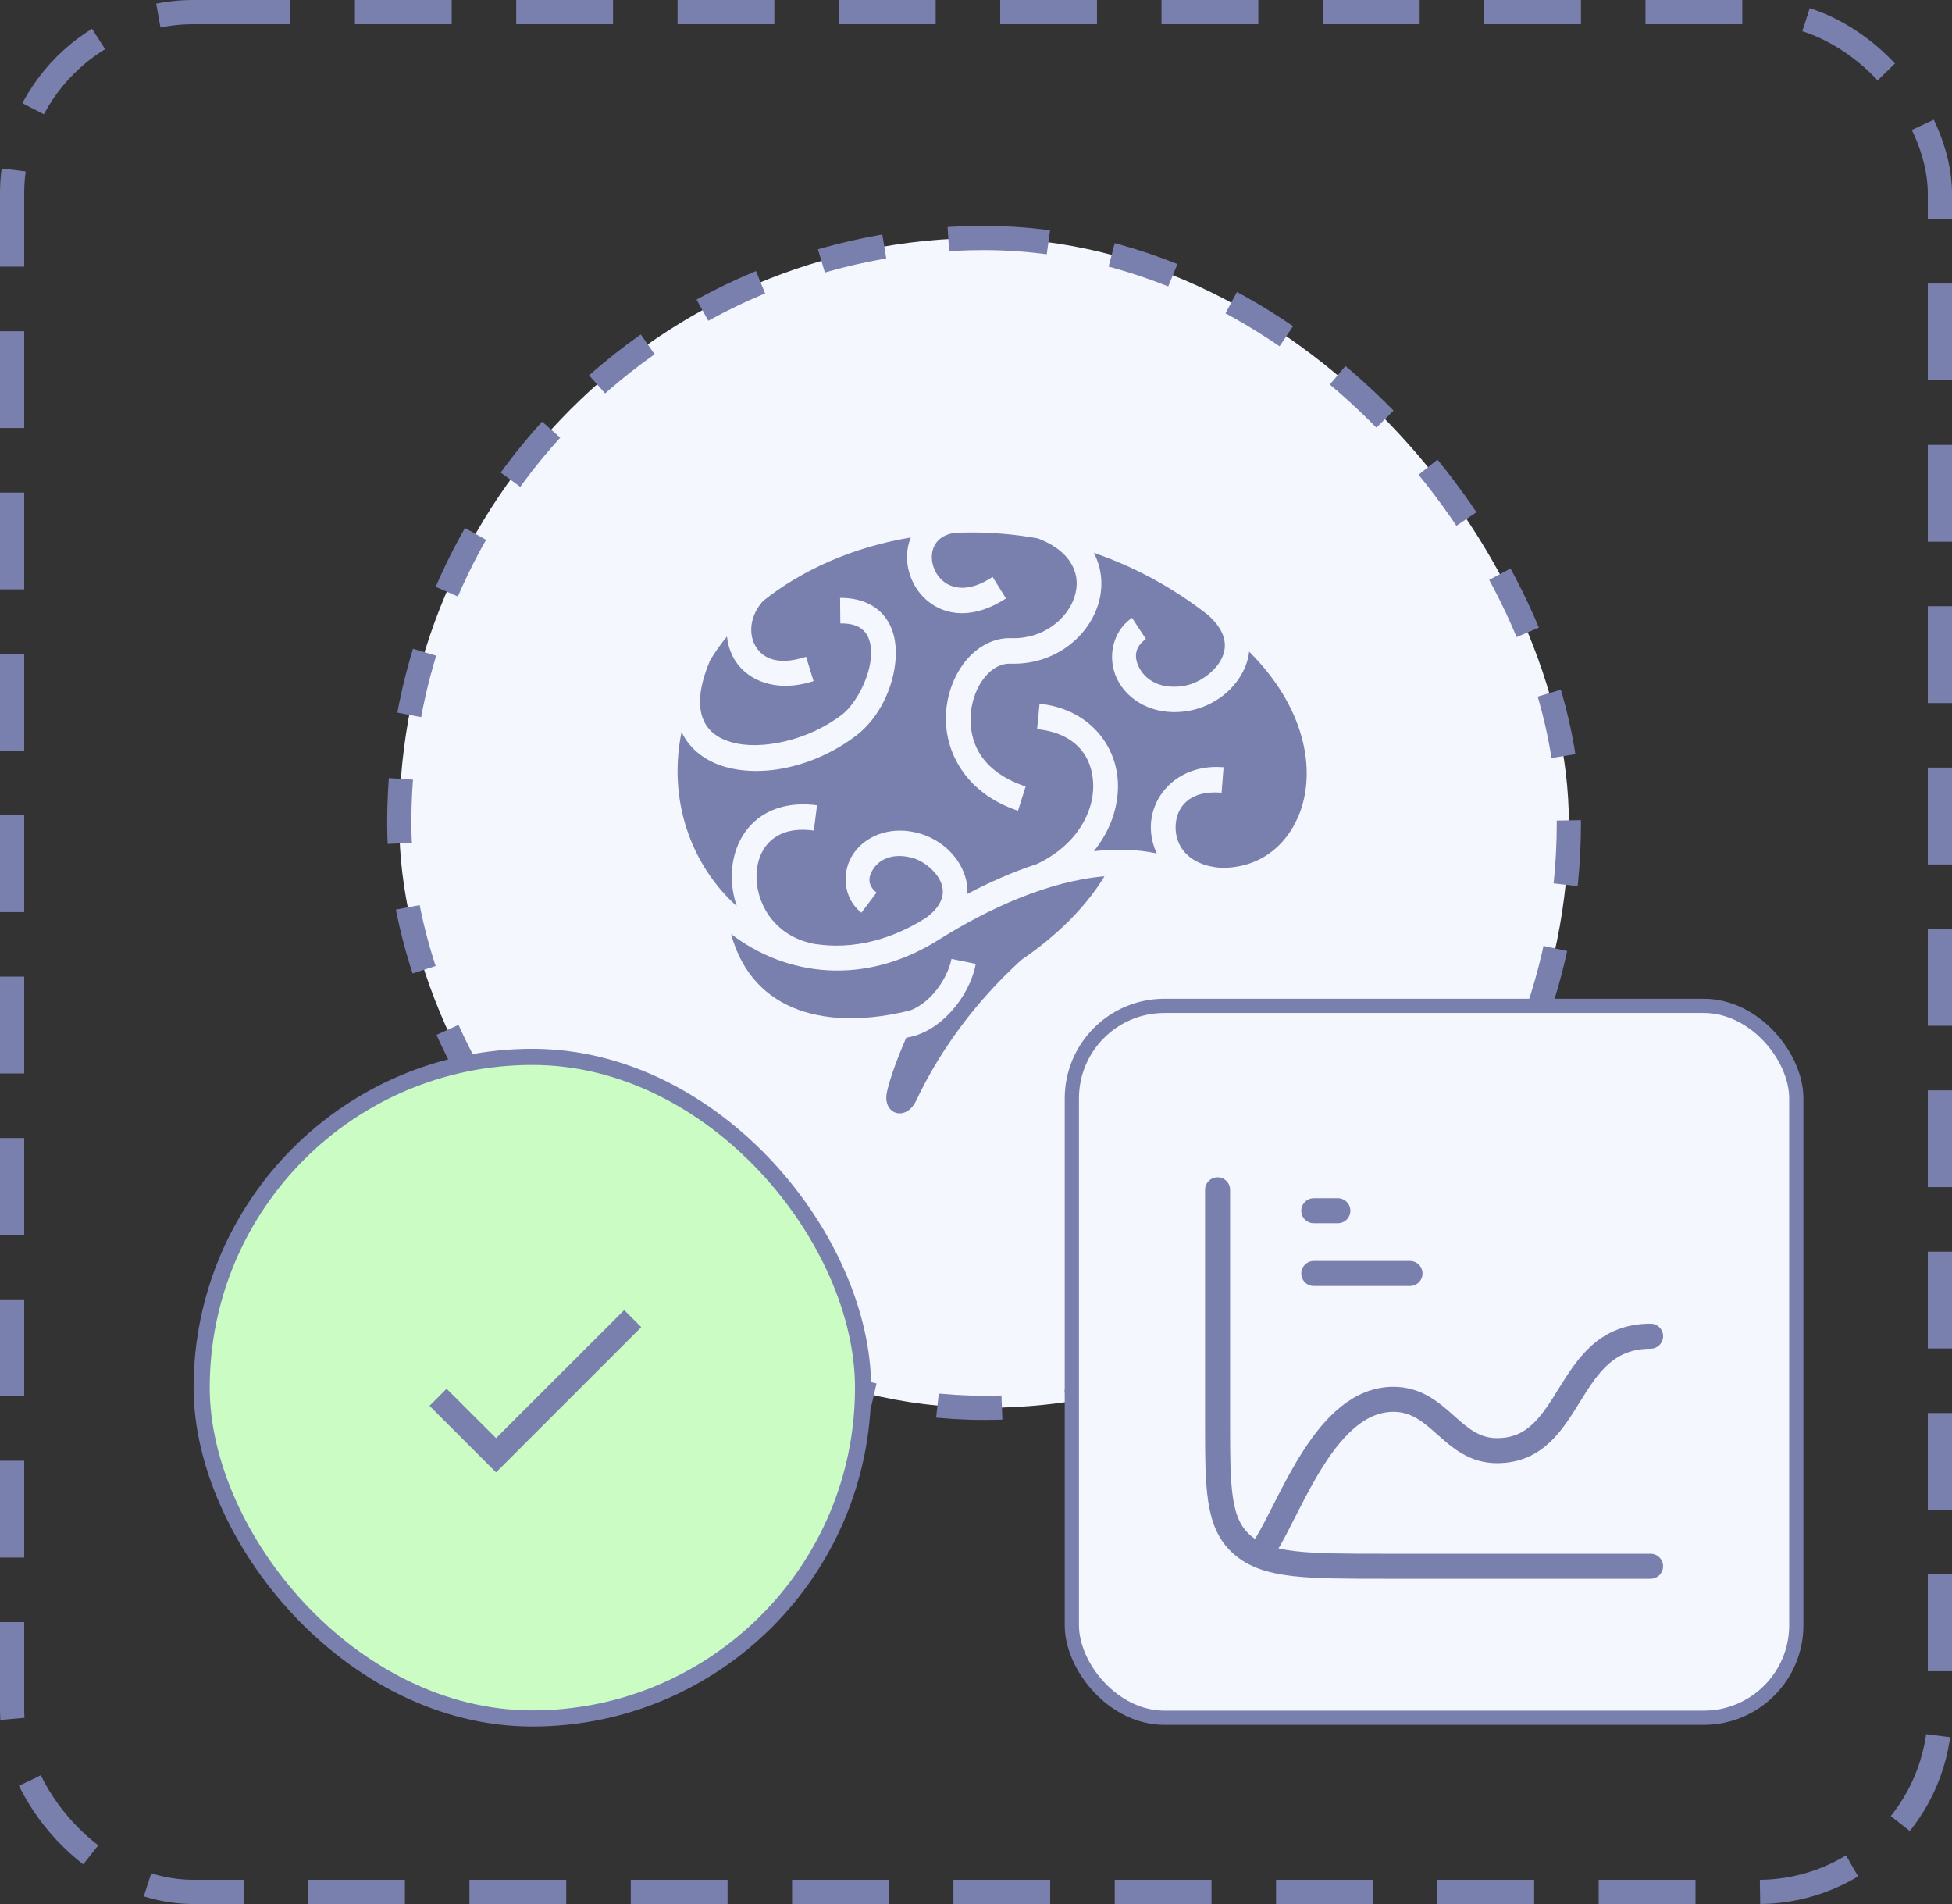 <svg width="121" height="118" viewBox="0 0 121 118" fill="none" xmlns="http://www.w3.org/2000/svg">
<rect x="0" y="0" width="121" height="118" fill="#333333" stroke="none"/>
<rect x="0.75" y="0.75" width="119.5" height="116.5" rx="11.25" stroke="#7A80AE" stroke-width="1.5" stroke-dasharray="6 4"/>
<rect x="24.75" y="14.75" width="72.5" height="72.5" rx="36.25" fill="#F5F7FF"/>
<rect x="24.75" y="14.75" width="72.5" height="72.5" rx="36.25" stroke="#7A80AE" stroke-width="1.5" stroke-dasharray="4 4"/>
<path d="M60.155 33C59.818 33.001 59.481 33.009 59.144 33.024C58.421 33.157 58.087 33.483 57.905 33.856C57.706 34.268 57.713 34.823 57.936 35.316C58.159 35.809 58.568 36.212 59.139 36.362C59.71 36.513 60.497 36.435 61.53 35.754L62.356 37.087C61.058 37.942 59.801 38.167 58.76 37.893C57.718 37.618 56.945 36.867 56.546 35.984C56.17 35.152 56.1 34.176 56.461 33.309C52.938 33.896 49.749 35.288 47.298 37.248C46.493 38.152 46.414 39.202 46.767 39.92C47.164 40.726 48.098 41.314 49.966 40.705L50.431 42.211C48.085 42.976 46.151 42.162 45.4 40.636C45.217 40.264 45.106 39.862 45.062 39.447C44.666 39.93 44.31 40.433 43.995 40.956L44.005 40.961C43.298 42.62 43.282 43.769 43.564 44.516C43.846 45.263 44.437 45.737 45.346 45.999C47.166 46.522 50.113 45.891 52.188 44.294C53.076 43.611 53.918 41.953 53.991 40.668C54.028 40.025 53.895 39.517 53.635 39.193C53.373 38.869 52.955 38.626 52.09 38.635L52.075 37.055C53.264 37.042 54.23 37.457 54.814 38.183C55.399 38.91 55.575 39.846 55.522 40.76C55.418 42.59 54.489 44.496 53.106 45.56C50.654 47.448 47.414 48.233 44.936 47.522C43.788 47.192 42.772 46.474 42.248 45.362C41.464 49.206 42.603 52.776 44.769 55.247C45.052 55.571 45.354 55.876 45.67 56.159C45.444 55.492 45.34 54.797 45.364 54.121C45.408 52.91 45.864 51.724 46.778 50.905C47.528 50.233 48.563 49.845 49.802 49.848C49.885 49.848 49.969 49.849 50.053 49.853C50.246 49.861 50.444 49.878 50.646 49.906L50.446 51.473C49.166 51.3 48.336 51.602 47.783 52.097C47.231 52.592 46.926 53.333 46.896 54.18C46.835 55.873 47.886 57.851 50.154 58.425L50.151 58.44C52.383 58.879 54.874 58.472 57.375 56.899C57.376 56.898 57.378 56.898 57.38 56.897C57.9 56.52 58.18 56.152 58.319 55.834C58.481 55.459 58.478 55.133 58.362 54.782C58.13 54.081 57.3 53.36 56.538 53.159C55.307 52.835 54.525 53.281 54.158 53.812C53.791 54.343 53.769 54.865 54.335 55.319L53.393 56.566C52.229 55.633 52.154 53.988 52.909 52.895C53.474 52.076 54.467 51.514 55.664 51.478C55.714 51.477 55.765 51.476 55.815 51.476C56.169 51.478 56.537 51.528 56.918 51.629C58.191 51.965 59.367 52.921 59.814 54.272C59.933 54.634 59.985 55.016 59.968 55.398C61.34 54.676 62.786 54.035 64.26 53.553C66.735 52.388 67.808 50.344 67.766 48.624C67.724 46.89 66.684 45.432 64.288 45.188L64.439 43.615C67.449 43.922 69.238 46.139 69.298 48.584C69.332 50.008 68.825 51.49 67.805 52.752C69.124 52.6 70.435 52.626 71.706 52.89C71.447 52.342 71.322 51.75 71.34 51.161C71.395 49.297 72.934 47.559 75.351 47.532C75.517 47.53 75.682 47.537 75.846 47.55L75.723 49.126C73.677 48.957 72.908 50.063 72.873 51.211C72.84 52.346 73.575 53.617 75.682 53.785C78.005 53.807 79.671 52.508 80.487 50.579C81.579 47.997 81.061 44.124 77.627 40.583C77.562 40.516 77.497 40.448 77.432 40.382C77.396 40.697 77.317 41.006 77.198 41.299C76.603 42.77 75.209 43.763 73.761 44.04C71.764 44.423 70.126 43.588 69.37 42.314C68.614 41.041 68.812 39.24 70.172 38.292L71.032 39.603C70.3 40.113 70.27 40.803 70.678 41.49C71.085 42.177 72.005 42.772 73.481 42.489C74.409 42.311 75.443 41.531 75.782 40.692C75.952 40.272 75.985 39.858 75.816 39.383C75.678 38.998 75.39 38.557 74.854 38.093L74.838 38.08C72.596 36.339 70.214 35.087 67.8 34.261C67.801 34.264 67.803 34.266 67.805 34.269C68.353 35.302 68.394 36.475 68.056 37.512C67.38 39.586 65.26 41.221 62.636 41.13C62.066 41.111 61.523 41.394 61.061 41.947C60.599 42.5 60.262 43.31 60.184 44.172C60.027 45.898 60.752 47.8 63.577 48.74L63.105 50.244C59.733 49.122 58.44 46.392 58.654 44.027C58.762 42.845 59.205 41.747 59.898 40.916C60.592 40.086 61.579 39.512 62.687 39.55C64.66 39.618 66.161 38.359 66.601 37.007C66.821 36.331 66.793 35.659 66.458 35.028C66.132 34.414 65.487 33.808 64.331 33.365C62.952 33.118 61.555 32.996 60.155 33ZM68.463 54.309C65.023 54.598 61.292 56.288 58.18 58.247C53.585 61.14 48.749 60.508 45.318 57.885C46.668 62.862 51.451 63.873 56.441 62.614C56.94 62.421 57.431 62.061 57.849 61.596C58.428 60.953 58.848 60.119 58.98 59.429L60.486 59.736C60.285 60.783 59.741 61.822 58.975 62.672C58.24 63.488 57.283 64.14 56.176 64.311C55.621 65.586 55.164 66.821 54.978 67.686C54.687 69.045 56.145 69.566 56.797 68.196C58.358 64.919 60.562 62.002 63.315 59.487C65.455 58.036 67.289 56.248 68.464 54.309H68.463Z" fill="#7A80AE"/>
<rect x="12.5" y="65.5" width="41" height="41" rx="20.5" fill="#CAFCC4"/>
<rect x="12.5" y="65.5" width="41" height="41" rx="20.5" stroke="#7A80AE"/>
<path d="M39.75 82.25L30.75 91.25L26.625 87.125L27.683 86.067L30.75 89.127L38.693 81.192L39.75 82.25Z" fill="#7A80AE"/>
<rect x="66.441" y="62.338" width="44.907" height="44.118" rx="5.735" fill="#F5F7FF"/>
<rect x="66.441" y="62.338" width="44.907" height="44.118" rx="5.735" stroke="#7A80AE" stroke-width="0.882"/>
<path d="M102.314 97.068H85.912C80.992 97.068 78.531 97.068 77.003 95.739C75.475 94.411 75.475 92.272 75.475 87.995V73.738M81.439 75.034H82.93M81.439 78.923H87.403" stroke="#7A80AE" stroke-width="1.552" stroke-linecap="round" stroke-linejoin="round"/>
<path d="M78.459 95.771C80.055 93.248 82.221 86.723 86.371 86.723C89.24 86.723 89.982 89.903 92.794 89.903C97.63 89.903 96.929 82.811 102.316 82.811" stroke="#7A80AE" stroke-width="1.552" stroke-linecap="round" stroke-linejoin="round"/>
</svg>

